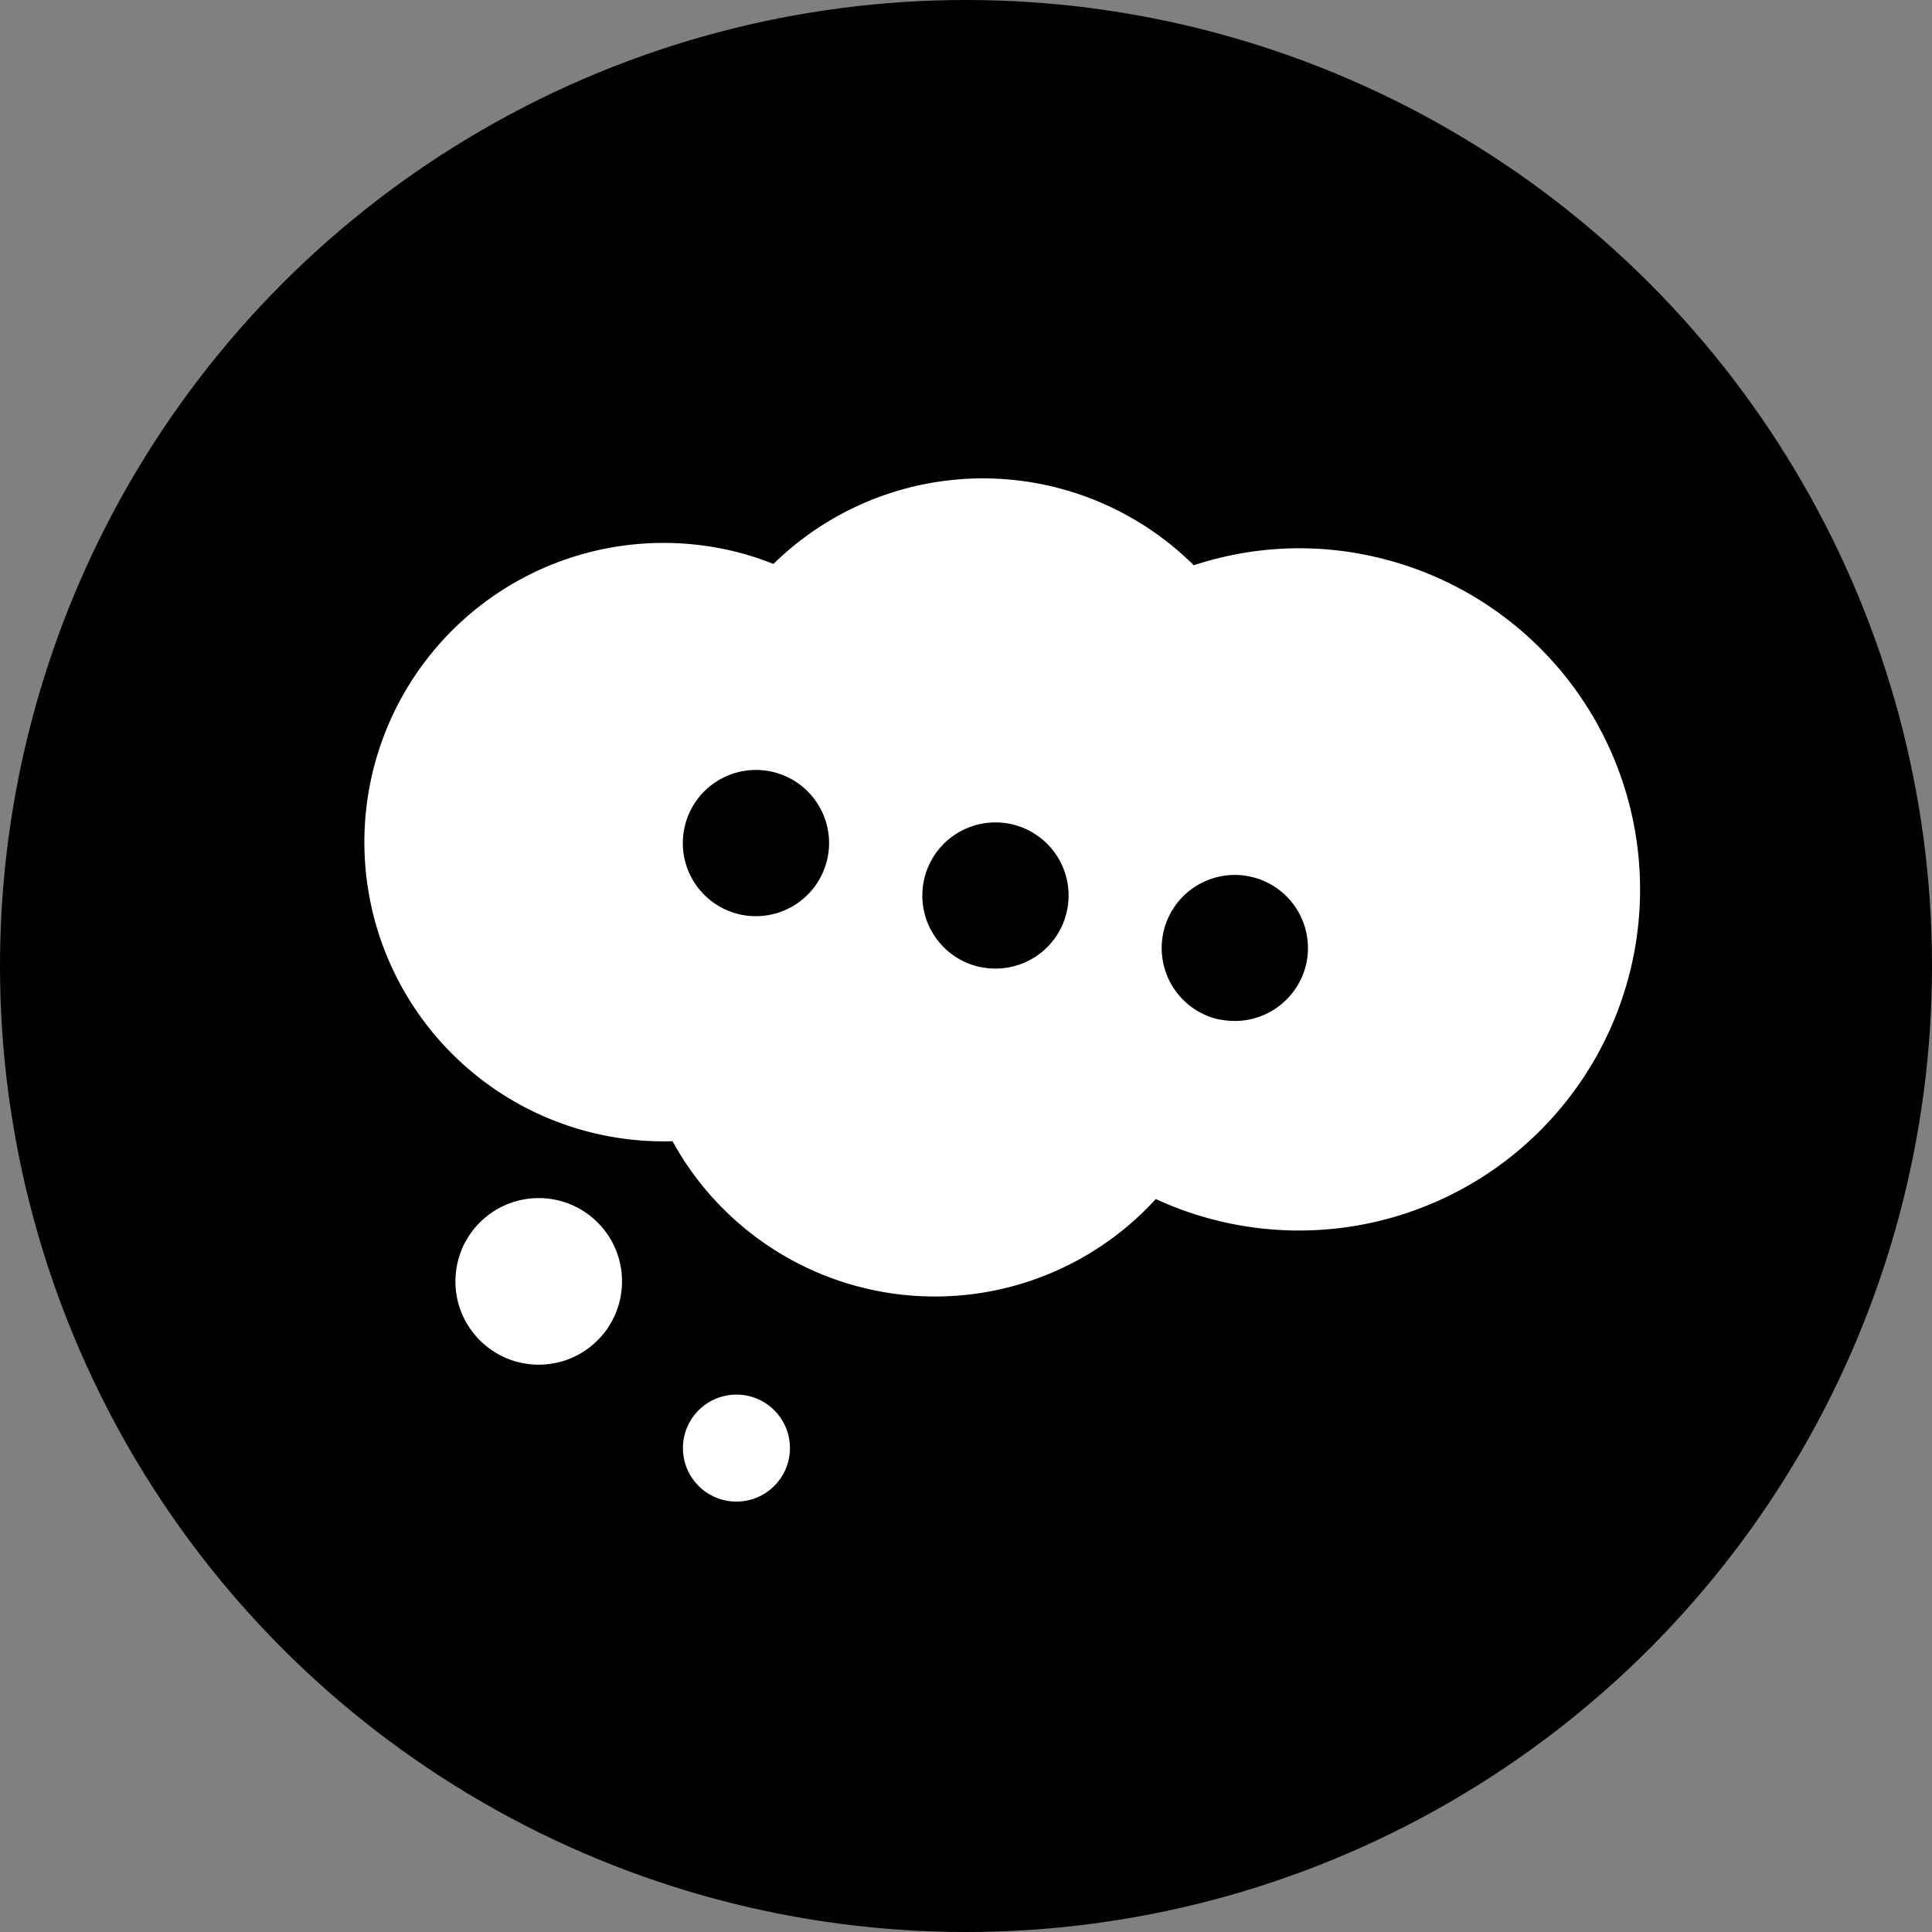 <svg xmlns="http://www.w3.org/2000/svg" viewBox="0 0 161.42 161.42"><rect x="0" y="0" width="161.42" height="161.42" fill="#808080" stroke="none"/><defs><style>.cls-1{fill:#fff;}</style></defs><g id="Ebene_2" data-name="Ebene 2"><g id="Capa_1" data-name="Capa 1"><circle cx="80.71" cy="80.71" r="80.71"/><path class="cls-1" d="M114.67,46.48a28.12,28.12,0,0,0-14.93.75,25,25,0,0,0-35.12-.11,24,24,0,0,0-3.92-1.2,25,25,0,1,0-4.51,49.43,25,25,0,0,0,40.38,4.83,28.5,28.5,0,1,0,18.1-53.7ZM61.86,76.41a6.11,6.11,0,1,1,7.27-4.67A6.12,6.12,0,0,1,61.86,76.41Zm20,4.38a6.11,6.11,0,1,1,7.28-4.66A6.1,6.1,0,0,1,81.9,80.79Zm20,4.39a6.11,6.11,0,1,1,7.28-4.67A6.12,6.12,0,0,1,101.94,85.18Z"/><circle class="cls-1" cx="45.01" cy="107.06" r="6.96"/><circle class="cls-1" cx="61.53" cy="120.99" r="4.47"/></g></g></svg>